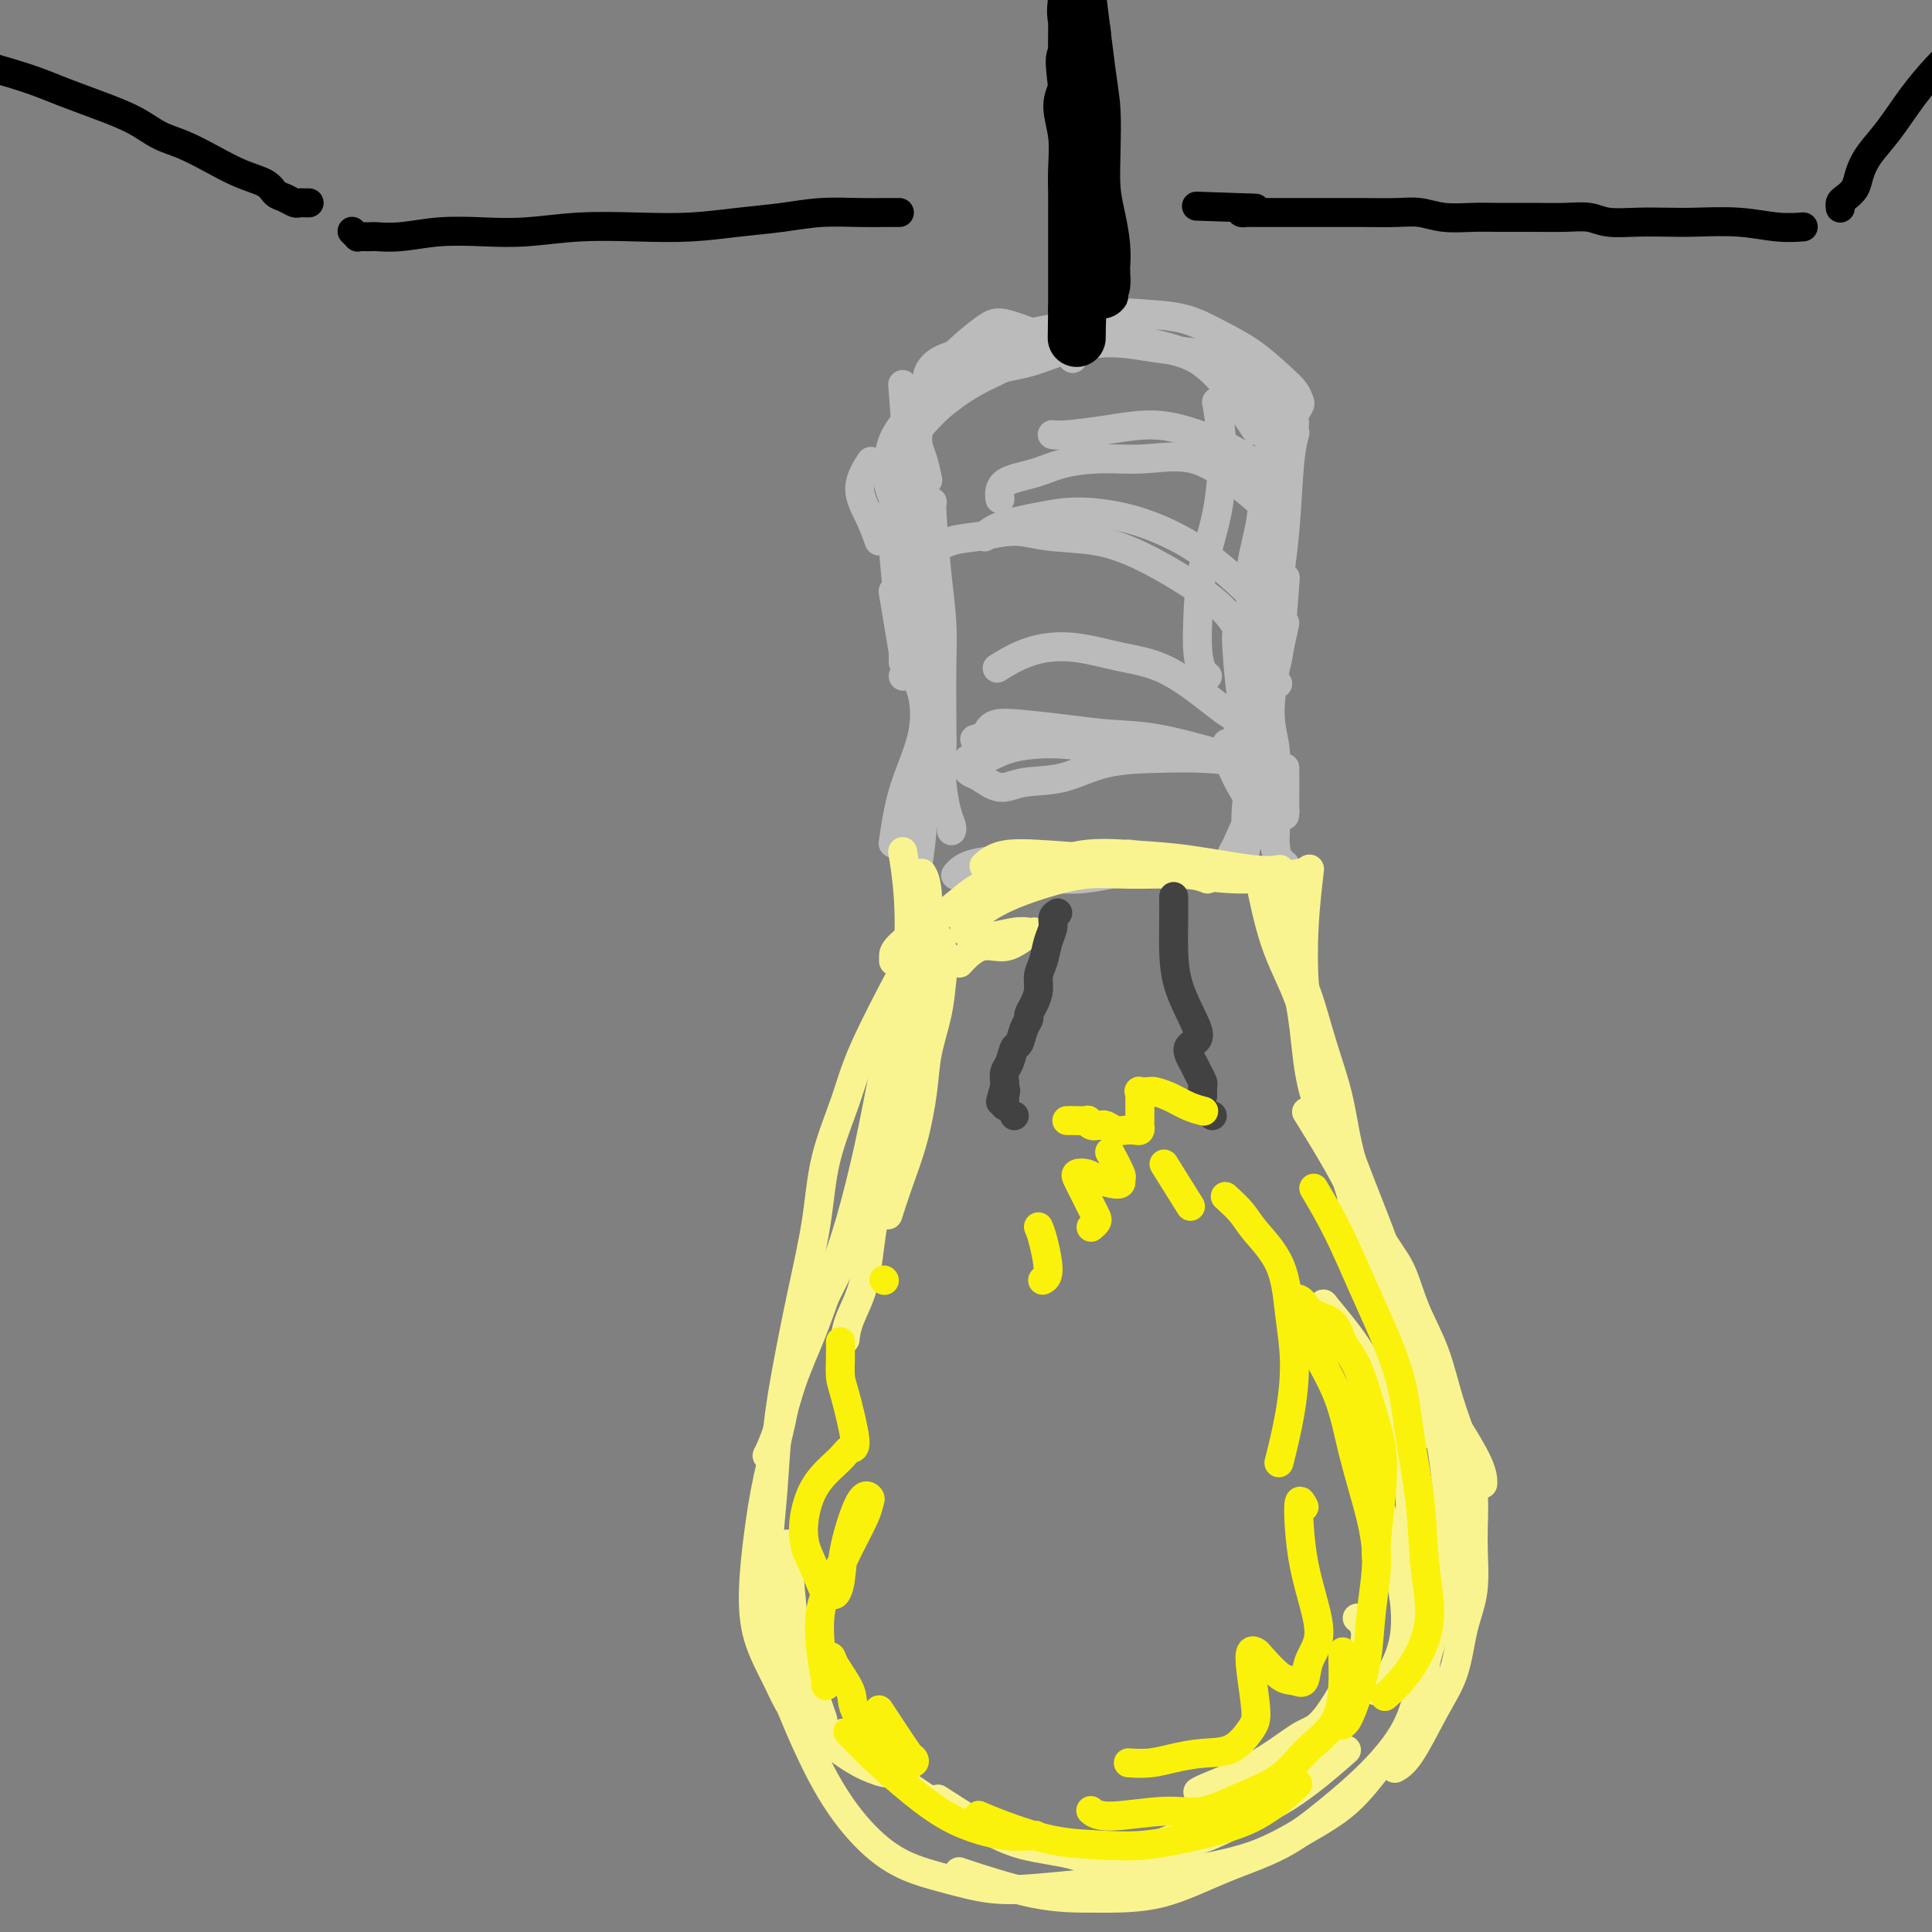 <svg viewBox='0 0 400 400' version='1.1' xmlns='http://www.w3.org/2000/svg' xmlns:xlink='http://www.w3.org/1999/xlink'><rect x="0" y="0" width="400" height="400" fill="#808080" stroke="none"/><g fill='none' stroke='rgb(187,187,187)' stroke-width='6' stroke-linecap='round' stroke-linejoin='round'><path d='M268,83c0.403,0.451 0.806,0.903 0,0c-0.806,-0.903 -2.820,-3.160 -6,-5c-3.180,-1.840 -7.526,-3.262 -10,-4c-2.474,-0.738 -3.075,-0.790 -5,-1c-1.925,-0.210 -5.174,-0.578 -8,-1c-2.826,-0.422 -5.228,-0.900 -8,-1c-2.772,-0.100 -5.913,0.176 -9,1c-3.087,0.824 -6.119,2.197 -9,3c-2.881,0.803 -5.609,1.037 -8,2c-2.391,0.963 -4.445,2.654 -7,4c-2.555,1.346 -5.613,2.347 -8,4c-2.387,1.653 -4.104,3.959 -5,6c-0.896,2.041 -0.972,3.819 -1,5c-0.028,1.181 -0.008,1.766 0,2c0.008,0.234 0.004,0.117 0,0'/><path d='M260,89c-0.030,-0.044 -0.061,-0.088 0,0c0.061,0.088 0.213,0.309 0,0c-0.213,-0.309 -0.791,-1.149 -2,-3c-1.209,-1.851 -3.047,-4.713 -5,-7c-1.953,-2.287 -4.020,-4.000 -6,-5c-1.980,-1.000 -3.873,-1.289 -6,-2c-2.127,-0.711 -4.490,-1.846 -7,-2c-2.510,-0.154 -5.169,0.673 -8,1c-2.831,0.327 -5.835,0.156 -9,1c-3.165,0.844 -6.490,2.705 -9,4c-2.510,1.295 -4.204,2.023 -6,3c-1.796,0.977 -3.693,2.203 -6,4c-2.307,1.797 -5.024,4.167 -7,6c-1.976,1.833 -3.210,3.131 -4,5c-0.790,1.869 -1.136,4.311 -1,6c0.136,1.689 0.753,2.625 1,3c0.247,0.375 0.123,0.187 0,0'/><path d='M252,84c-0.121,-0.704 -0.243,-1.408 0,0c0.243,1.408 0.849,4.928 1,9c0.151,4.072 -0.153,8.695 -1,13c-0.847,4.305 -2.237,8.292 -3,12c-0.763,3.708 -0.898,7.137 -1,10c-0.102,2.863 -0.172,5.159 0,7c0.172,1.841 0.585,3.226 1,4c0.415,0.774 0.833,0.935 1,1c0.167,0.065 0.084,0.032 0,0'/><path d='M264,88c-0.057,0.240 -0.114,0.479 0,0c0.114,-0.479 0.399,-1.677 0,0c-0.399,1.677 -1.481,6.228 -2,10c-0.519,3.772 -0.475,6.765 -1,10c-0.525,3.235 -1.619,6.712 -2,10c-0.381,3.288 -0.050,6.387 0,9c0.050,2.613 -0.183,4.739 0,7c0.183,2.261 0.781,4.658 1,6c0.219,1.342 0.059,1.631 0,2c-0.059,0.369 -0.017,0.820 0,1c0.017,0.180 0.008,0.090 0,0'/><path d='M262,87c-0.006,-0.029 -0.013,-0.057 0,0c0.013,0.057 0.044,0.200 0,0c-0.044,-0.200 -0.163,-0.742 0,0c0.163,0.742 0.608,2.767 1,6c0.392,3.233 0.732,7.674 1,12c0.268,4.326 0.464,8.536 0,12c-0.464,3.464 -1.588,6.182 -2,9c-0.412,2.818 -0.110,5.735 0,8c0.110,2.265 0.030,3.879 0,5c-0.030,1.121 -0.008,1.749 0,2c0.008,0.251 0.004,0.126 0,0'/><path d='M187,81c0.033,0.414 0.065,0.828 0,0c-0.065,-0.828 -0.228,-2.899 0,0c0.228,2.899 0.849,10.768 1,16c0.151,5.232 -0.166,7.828 0,11c0.166,3.172 0.815,6.921 1,10c0.185,3.079 -0.094,5.490 0,8c0.094,2.510 0.560,5.121 1,7c0.440,1.879 0.855,3.028 1,4c0.145,0.972 0.022,1.767 0,2c-0.022,0.233 0.057,-0.098 0,0c-0.057,0.098 -0.249,0.623 0,0c0.249,-0.623 0.939,-2.393 1,-5c0.061,-2.607 -0.508,-6.049 -1,-9c-0.492,-2.951 -0.906,-5.411 -1,-8c-0.094,-2.589 0.132,-5.307 0,-8c-0.132,-2.693 -0.622,-5.359 -1,-8c-0.378,-2.641 -0.645,-5.256 -1,-7c-0.355,-1.744 -0.800,-2.617 -1,-3c-0.200,-0.383 -0.156,-0.275 0,0c0.156,0.275 0.424,0.718 0,3c-0.424,2.282 -1.539,6.404 -2,10c-0.461,3.596 -0.268,6.665 0,10c0.268,3.335 0.611,6.936 1,10c0.389,3.064 0.826,5.590 1,7c0.174,1.410 0.087,1.705 0,2'/><path d='M187,133c0.003,6.970 0.011,3.394 0,2c-0.011,-1.394 -0.042,-0.606 0,0c0.042,0.606 0.156,1.028 0,0c-0.156,-1.028 -0.580,-3.508 -1,-6c-0.420,-2.492 -0.834,-4.998 -1,-6c-0.166,-1.002 -0.083,-0.501 0,0'/><path d='M182,112c-0.560,-1.583 -1.119,-3.167 -2,-5c-0.881,-1.833 -2.083,-3.917 -2,-6c0.083,-2.083 1.452,-4.167 2,-5c0.548,-0.833 0.274,-0.417 0,0'/><path d='M263,86c-0.527,-0.695 -1.054,-1.390 -3,-3c-1.946,-1.610 -5.310,-4.133 -8,-6c-2.690,-1.867 -4.705,-3.076 -7,-4c-2.295,-0.924 -4.871,-1.563 -7,-2c-2.129,-0.437 -3.810,-0.670 -6,-1c-2.190,-0.330 -4.890,-0.755 -7,-1c-2.110,-0.245 -3.631,-0.309 -6,0c-2.369,0.309 -5.587,0.992 -8,2c-2.413,1.008 -4.019,2.340 -6,4c-1.981,1.660 -4.335,3.646 -7,6c-2.665,2.354 -5.642,5.074 -8,8c-2.358,2.926 -4.096,6.057 -5,8c-0.904,1.943 -0.972,2.698 -1,3c-0.028,0.302 -0.014,0.151 0,0'/><path d='M261,97c0.428,0.341 0.856,0.683 0,0c-0.856,-0.683 -2.995,-2.389 -6,-4c-3.005,-1.611 -6.875,-3.125 -10,-4c-3.125,-0.875 -5.503,-1.110 -8,-1c-2.497,0.110 -5.113,0.566 -8,1c-2.887,0.434 -6.047,0.848 -8,1c-1.953,0.152 -2.701,0.044 -3,0c-0.299,-0.044 -0.150,-0.022 0,0'/><path d='M262,105c-1.762,-1.546 -3.524,-3.092 -6,-5c-2.476,-1.908 -5.668,-4.179 -9,-5c-3.332,-0.821 -6.806,-0.191 -10,0c-3.194,0.191 -6.110,-0.057 -9,0c-2.890,0.057 -5.755,0.419 -8,1c-2.245,0.581 -3.870,1.383 -6,2c-2.130,0.617 -4.766,1.051 -6,2c-1.234,0.949 -1.067,2.414 -1,3c0.067,0.586 0.033,0.293 0,0'/><path d='M260,124c0.773,0.746 1.546,1.492 0,0c-1.546,-1.492 -5.410,-5.220 -9,-8c-3.590,-2.780 -6.905,-4.610 -10,-6c-3.095,-1.390 -5.972,-2.341 -9,-3c-3.028,-0.659 -6.209,-1.027 -9,-1c-2.791,0.027 -5.191,0.451 -8,1c-2.809,0.549 -6.025,1.225 -8,2c-1.975,0.775 -2.707,1.650 -3,2c-0.293,0.350 -0.146,0.175 0,0'/><path d='M264,141c0.472,0.484 0.944,0.969 0,0c-0.944,-0.969 -3.304,-3.391 -5,-6c-1.696,-2.609 -2.728,-5.406 -5,-8c-2.272,-2.594 -5.785,-4.987 -9,-7c-3.215,-2.013 -6.133,-3.646 -9,-5c-2.867,-1.354 -5.683,-2.428 -9,-3c-3.317,-0.572 -7.135,-0.643 -10,-1c-2.865,-0.357 -4.779,-0.999 -7,-1c-2.221,-0.001 -4.750,0.639 -7,1c-2.250,0.361 -4.221,0.443 -6,1c-1.779,0.557 -3.365,1.588 -4,2c-0.635,0.412 -0.317,0.206 0,0'/><path d='M255,148c-0.374,-0.127 -0.748,-0.254 -3,-2c-2.252,-1.746 -6.384,-5.112 -10,-7c-3.616,-1.888 -6.718,-2.299 -10,-3c-3.282,-0.701 -6.746,-1.693 -10,-2c-3.254,-0.307 -6.299,0.071 -9,1c-2.701,0.929 -5.057,2.408 -6,3c-0.943,0.592 -0.471,0.296 0,0'/><path d='M256,157c-0.578,-0.107 -1.156,-0.214 -4,-1c-2.844,-0.786 -7.952,-2.251 -12,-3c-4.048,-0.749 -7.034,-0.783 -10,-1c-2.966,-0.217 -5.912,-0.619 -9,-1c-3.088,-0.381 -6.316,-0.743 -9,-1c-2.684,-0.257 -4.822,-0.409 -6,0c-1.178,0.409 -1.394,1.379 -2,2c-0.606,0.621 -1.602,0.892 -2,1c-0.398,0.108 -0.199,0.054 0,0'/><path d='M254,156c-5.334,0.079 -10.667,0.159 -15,0c-4.333,-0.159 -7.665,-0.555 -11,-1c-3.335,-0.445 -6.673,-0.939 -10,-1c-3.327,-0.061 -6.643,0.312 -9,1c-2.357,0.688 -3.753,1.690 -5,2c-1.247,0.310 -2.344,-0.073 -3,0c-0.656,0.073 -0.872,0.602 -1,1c-0.128,0.398 -0.169,0.663 0,1c0.169,0.337 0.548,0.744 1,1c0.452,0.256 0.975,0.359 2,1c1.025,0.641 2.550,1.818 4,2c1.450,0.182 2.824,-0.631 5,-1c2.176,-0.369 5.152,-0.293 8,-1c2.848,-0.707 5.567,-2.197 9,-3c3.433,-0.803 7.580,-0.920 11,-1c3.420,-0.080 6.112,-0.123 9,0c2.888,0.123 5.973,0.414 8,1c2.027,0.586 2.998,1.469 4,2c1.002,0.531 2.036,0.712 3,1c0.964,0.288 1.859,0.683 2,1c0.141,0.317 -0.473,0.555 -1,1c-0.527,0.445 -0.966,1.096 -2,2c-1.034,0.904 -2.664,2.060 -4,4c-1.336,1.940 -2.379,4.664 -3,6c-0.621,1.336 -0.821,1.283 -1,2c-0.179,0.717 -0.337,2.205 0,3c0.337,0.795 1.168,0.898 2,1'/><path d='M257,181c0.600,0.711 1.600,-0.511 2,-1c0.400,-0.489 0.200,-0.244 0,0'/><path d='M254,154c-0.011,0.029 -0.023,0.058 0,0c0.023,-0.058 0.080,-0.203 0,0c-0.080,0.203 -0.295,0.753 0,2c0.295,1.247 1.102,3.189 2,5c0.898,1.811 1.887,3.490 3,5c1.113,1.510 2.351,2.849 3,4c0.649,1.151 0.710,2.113 1,3c0.290,0.887 0.809,1.700 1,2c0.191,0.300 0.055,0.086 0,0c-0.055,-0.086 -0.027,-0.043 0,0'/><path d='M259,154c-0.032,-0.344 -0.064,-0.688 0,0c0.064,0.688 0.225,2.407 0,5c-0.225,2.593 -0.834,6.058 -1,9c-0.166,2.942 0.113,5.361 0,7c-0.113,1.639 -0.617,2.498 -1,3c-0.383,0.502 -0.644,0.645 -1,1c-0.356,0.355 -0.807,0.920 -2,1c-1.193,0.080 -3.129,-0.325 -7,-1c-3.871,-0.675 -9.677,-1.622 -12,-2c-2.323,-0.378 -1.161,-0.189 0,0'/><path d='M263,181c0.076,-0.003 0.152,-0.005 0,0c-0.152,0.005 -0.531,0.018 0,0c0.531,-0.018 1.971,-0.068 0,0c-1.971,0.068 -7.352,0.252 -12,0c-4.648,-0.252 -8.563,-0.940 -12,-1c-3.437,-0.060 -6.395,0.510 -9,1c-2.605,0.490 -4.856,0.902 -7,1c-2.144,0.098 -4.182,-0.117 -6,0c-1.818,0.117 -3.415,0.568 -5,1c-1.585,0.432 -3.157,0.847 -4,1c-0.843,0.153 -0.955,0.044 -1,0c-0.045,-0.044 -0.022,-0.022 0,0'/><path d='M248,179c-0.104,-0.030 -0.208,-0.061 0,0c0.208,0.061 0.726,0.212 0,0c-0.726,-0.212 -2.698,-0.787 -6,-1c-3.302,-0.213 -7.936,-0.064 -12,0c-4.064,0.064 -7.559,0.042 -11,0c-3.441,-0.042 -6.830,-0.104 -10,0c-3.170,0.104 -6.123,0.374 -8,1c-1.877,0.626 -2.679,1.607 -3,2c-0.321,0.393 -0.160,0.196 0,0'/><path d='M195,154c0.000,-0.030 0.000,-0.059 0,0c-0.000,0.059 -0.001,0.207 0,0c0.001,-0.207 0.004,-0.768 0,-1c-0.004,-0.232 -0.014,-0.134 0,0c0.014,0.134 0.053,0.304 0,1c-0.053,0.696 -0.196,1.917 -1,4c-0.804,2.083 -2.269,5.026 -3,8c-0.731,2.974 -0.729,5.978 -1,8c-0.271,2.022 -0.815,3.062 -1,4c-0.185,0.938 -0.011,1.773 0,2c0.011,0.227 -0.141,-0.156 0,0c0.141,0.156 0.577,0.850 1,-1c0.423,-1.850 0.835,-6.243 1,-8c0.165,-1.757 0.082,-0.879 0,0'/><path d='M187,140c0.639,-0.272 1.279,-0.543 2,0c0.721,0.543 1.524,1.901 2,4c0.476,2.099 0.625,4.938 0,8c-0.625,3.062 -2.023,6.347 -3,9c-0.977,2.653 -1.532,4.676 -2,7c-0.468,2.324 -0.848,4.950 -1,6c-0.152,1.050 -0.076,0.525 0,0'/><path d='M266,129c-1.387,6.350 -2.774,12.701 -3,17c-0.226,4.299 0.710,6.547 1,9c0.290,2.453 -0.066,5.110 0,7c0.066,1.890 0.554,3.013 1,4c0.446,0.987 0.852,1.839 1,2c0.148,0.161 0.040,-0.369 0,0c-0.040,0.369 -0.011,1.638 0,0c0.011,-1.638 0.003,-6.182 0,-8c-0.003,-1.818 -0.002,-0.909 0,0'/><path d='M257,132c-0.495,-1.137 -0.990,-2.273 -1,0c-0.010,2.273 0.466,7.956 1,12c0.534,4.044 1.127,6.449 2,9c0.873,2.551 2.028,5.248 3,8c0.972,2.752 1.763,5.561 2,8c0.237,2.439 -0.081,4.509 0,6c0.081,1.491 0.560,2.401 1,3c0.440,0.599 0.840,0.885 1,1c0.160,0.115 0.080,0.057 0,0'/><path d='M257,153c-0.030,-0.119 -0.060,-0.238 0,0c0.060,0.238 0.208,0.833 0,0c-0.208,-0.833 -0.774,-3.095 -1,-4c-0.226,-0.905 -0.113,-0.452 0,0'/><path d='M268,90c0.095,-0.352 0.190,-0.703 0,0c-0.190,0.703 -0.663,2.462 -1,6c-0.337,3.538 -0.536,8.857 -1,14c-0.464,5.143 -1.193,10.111 -2,14c-0.807,3.889 -1.691,6.700 -2,9c-0.309,2.300 -0.041,4.087 0,5c0.041,0.913 -0.143,0.950 0,1c0.143,0.050 0.613,0.113 1,0c0.387,-0.113 0.691,-0.401 1,-1c0.309,-0.599 0.622,-1.507 1,-5c0.378,-3.493 0.822,-9.569 1,-12c0.178,-2.431 0.089,-1.215 0,0'/><path d='M266,104c0.022,-1.512 0.043,-3.024 0,-5c-0.043,-1.976 -0.152,-4.417 0,-6c0.152,-1.583 0.563,-2.307 1,-3c0.437,-0.693 0.900,-1.354 1,-2c0.100,-0.646 -0.162,-1.276 0,-2c0.162,-0.724 0.748,-1.540 1,-2c0.252,-0.460 0.169,-0.562 0,-1c-0.169,-0.438 -0.425,-1.210 -1,-2c-0.575,-0.790 -1.468,-1.598 -3,-3c-1.532,-1.402 -3.702,-3.396 -6,-5c-2.298,-1.604 -4.725,-2.816 -7,-4c-2.275,-1.184 -4.400,-2.339 -7,-3c-2.600,-0.661 -5.676,-0.826 -8,-1c-2.324,-0.174 -3.895,-0.356 -6,0c-2.105,0.356 -4.745,1.249 -8,2c-3.255,0.751 -7.125,1.359 -10,2c-2.875,0.641 -4.754,1.316 -7,2c-2.246,0.684 -4.857,1.378 -7,2c-2.143,0.622 -3.818,1.173 -5,2c-1.182,0.827 -1.872,1.932 -2,3c-0.128,1.068 0.306,2.101 0,3c-0.306,0.899 -1.352,1.665 -2,3c-0.648,1.335 -0.900,3.239 -1,4c-0.100,0.761 -0.050,0.381 0,0'/><path d='M222,74c0.065,0.203 0.131,0.407 0,0c-0.131,-0.407 -0.458,-1.423 -1,-2c-0.542,-0.577 -1.301,-0.715 -2,-1c-0.699,-0.285 -1.340,-0.717 -2,-1c-0.660,-0.283 -1.339,-0.415 -3,-1c-1.661,-0.585 -4.304,-1.621 -6,-2c-1.696,-0.379 -2.445,-0.100 -4,1c-1.555,1.100 -3.916,3.020 -6,5c-2.084,1.980 -3.889,4.020 -5,6c-1.111,1.980 -1.527,3.901 -2,6c-0.473,2.099 -1.003,4.377 -1,6c0.003,1.623 0.539,2.591 1,4c0.461,1.409 0.846,3.260 1,4c0.154,0.740 0.077,0.370 0,0'/><path d='M193,104c0.022,-0.042 0.044,-0.084 0,0c-0.044,0.084 -0.156,0.295 0,3c0.156,2.705 0.578,7.906 1,12c0.422,4.094 0.844,7.082 1,10c0.156,2.918 0.044,5.765 0,9c-0.044,3.235 -0.022,6.859 0,10c0.022,3.141 0.044,5.798 0,8c-0.044,2.202 -0.156,3.949 0,6c0.156,2.051 0.578,4.405 1,6c0.422,1.595 0.844,2.429 1,3c0.156,0.571 0.044,0.877 0,1c-0.044,0.123 -0.022,0.061 0,0'/><path d='M191,124c0.309,2.813 0.619,5.627 1,9c0.381,3.373 0.834,7.306 1,10c0.166,2.694 0.045,4.148 0,6c-0.045,1.852 -0.013,4.100 0,5c0.013,0.900 0.006,0.450 0,0'/></g>
<g fill='none' stroke='rgb(249,244,144)' stroke-width='6' stroke-linecap='round' stroke-linejoin='round'><path d='M271,181c0.110,-0.927 0.220,-1.854 0,0c-0.220,1.854 -0.771,6.491 -1,11c-0.229,4.509 -0.136,8.892 0,11c0.136,2.108 0.316,1.940 1,4c0.684,2.060 1.871,6.347 3,10c1.129,3.653 2.201,6.671 3,10c0.799,3.329 1.324,6.969 2,10c0.676,3.031 1.501,5.453 2,8c0.499,2.547 0.670,5.219 1,7c0.330,1.781 0.820,2.672 1,3c0.180,0.328 0.052,0.094 0,0c-0.052,-0.094 -0.026,-0.047 0,0'/><path d='M266,182c0.046,-0.360 0.093,-0.721 0,0c-0.093,0.721 -0.324,2.523 0,6c0.324,3.477 1.204,8.630 2,13c0.796,4.370 1.506,7.957 2,12c0.494,4.043 0.770,8.543 2,13c1.230,4.457 3.412,8.873 5,13c1.588,4.127 2.580,7.965 4,12c1.420,4.035 3.267,8.267 5,12c1.733,3.733 3.351,6.967 5,10c1.649,3.033 3.328,5.867 4,7c0.672,1.133 0.336,0.567 0,0'/><path d='M261,183c0.059,0.294 0.118,0.589 0,0c-0.118,-0.589 -0.413,-2.060 0,0c0.413,2.060 1.534,7.652 3,12c1.466,4.348 3.278,7.450 5,12c1.722,4.550 3.355,10.546 5,16c1.645,5.454 3.303,10.367 5,15c1.697,4.633 3.432,8.987 5,13c1.568,4.013 2.970,7.686 4,11c1.030,3.314 1.687,6.268 4,12c2.313,5.732 6.280,14.240 8,18c1.720,3.760 1.193,2.771 2,4c0.807,1.229 2.948,4.677 4,7c1.052,2.323 1.015,3.521 1,4c-0.015,0.479 -0.007,0.240 0,0'/><path d='M275,237c3.724,6.889 7.448,13.778 10,18c2.552,4.222 3.933,5.777 5,8c1.067,2.223 1.821,5.116 3,8c1.179,2.884 2.785,5.761 4,9c1.215,3.239 2.040,6.839 3,10c0.960,3.161 2.055,5.881 3,9c0.945,3.119 1.741,6.636 2,10c0.259,3.364 -0.018,6.576 0,10c0.018,3.424 0.333,7.060 0,10c-0.333,2.940 -1.312,5.184 -2,8c-0.688,2.816 -1.085,6.205 -2,9c-0.915,2.795 -2.348,4.997 -4,8c-1.652,3.003 -3.522,6.809 -5,9c-1.478,2.191 -2.565,2.769 -3,3c-0.435,0.231 -0.217,0.116 0,0'/><path d='M291,279c0.032,0.162 0.064,0.324 0,0c-0.064,-0.324 -0.224,-1.134 0,0c0.224,1.134 0.831,4.214 2,7c1.169,2.786 2.901,5.280 4,8c1.099,2.720 1.567,5.667 2,9c0.433,3.333 0.832,7.052 1,10c0.168,2.948 0.106,5.124 0,8c-0.106,2.876 -0.254,6.451 -1,10c-0.746,3.549 -2.089,7.073 -3,10c-0.911,2.927 -1.389,5.258 -2,8c-0.611,2.742 -1.354,5.894 -3,9c-1.646,3.106 -4.195,6.167 -7,9c-2.805,2.833 -5.866,5.439 -9,8c-3.134,2.561 -6.342,5.079 -10,7c-3.658,1.921 -7.767,3.246 -12,5c-4.233,1.754 -8.590,3.937 -13,5c-4.410,1.063 -8.873,1.007 -13,1c-4.127,-0.007 -7.919,0.037 -13,-1c-5.081,-1.037 -11.452,-3.153 -14,-4c-2.548,-0.847 -1.274,-0.423 0,0'/><path d='M297,327c-0.295,2.711 -0.590,5.422 -1,9c-0.410,3.578 -0.934,8.024 -1,11c-0.066,2.976 0.328,4.482 0,6c-0.328,1.518 -1.376,3.046 -3,5c-1.624,1.954 -3.822,4.333 -6,7c-2.178,2.667 -4.336,5.621 -7,8c-2.664,2.379 -5.835,4.181 -9,6c-3.165,1.819 -6.325,3.654 -10,5c-3.675,1.346 -7.866,2.205 -12,3c-4.134,0.795 -8.213,1.528 -12,2c-3.787,0.472 -7.284,0.683 -11,1c-3.716,0.317 -7.653,0.739 -11,1c-3.347,0.261 -6.104,0.361 -9,0c-2.896,-0.361 -5.930,-1.181 -9,-2c-3.070,-0.819 -6.175,-1.635 -9,-3c-2.825,-1.365 -5.370,-3.277 -8,-6c-2.630,-2.723 -5.344,-6.256 -8,-11c-2.656,-4.744 -5.254,-10.700 -7,-15c-1.746,-4.300 -2.642,-6.943 -3,-8c-0.358,-1.057 -0.179,-0.529 0,0'/><path d='M191,181c-0.110,-0.188 -0.221,-0.375 0,0c0.221,0.375 0.773,1.313 1,4c0.227,2.687 0.128,7.122 0,11c-0.128,3.878 -0.284,7.199 -1,11c-0.716,3.801 -1.992,8.081 -3,13c-1.008,4.919 -1.748,10.478 -3,16c-1.252,5.522 -3.015,11.007 -4,16c-0.985,4.993 -1.192,9.493 -2,13c-0.808,3.507 -2.218,6.021 -3,8c-0.782,1.979 -0.938,3.423 -1,4c-0.062,0.577 -0.031,0.289 0,0'/><path d='M187,177c-0.102,-0.607 -0.205,-1.215 0,0c0.205,1.215 0.716,4.252 1,8c0.284,3.748 0.341,8.206 0,12c-0.341,3.794 -1.080,6.922 -2,11c-0.920,4.078 -2.020,9.105 -3,14c-0.980,4.895 -1.841,9.659 -3,15c-1.159,5.341 -2.617,11.260 -4,16c-1.383,4.740 -2.689,8.300 -4,12c-1.311,3.700 -2.625,7.538 -4,11c-1.375,3.462 -2.812,6.546 -4,10c-1.188,3.454 -2.128,7.276 -3,10c-0.872,2.724 -1.678,4.350 -2,5c-0.322,0.650 -0.161,0.325 0,0'/><path d='M186,203c-0.188,0.356 -0.376,0.712 0,0c0.376,-0.712 1.315,-2.490 0,0c-1.315,2.490 -4.883,9.250 -7,14c-2.117,4.750 -2.783,7.490 -4,11c-1.217,3.510 -2.984,7.791 -4,12c-1.016,4.209 -1.280,8.348 -2,13c-0.720,4.652 -1.895,9.818 -3,15c-1.105,5.182 -2.140,10.380 -3,15c-0.860,4.620 -1.544,8.663 -2,13c-0.456,4.337 -0.682,8.967 -1,13c-0.318,4.033 -0.726,7.469 -1,12c-0.274,4.531 -0.413,10.156 0,14c0.413,3.844 1.379,5.907 2,8c0.621,2.093 0.898,4.217 1,5c0.102,0.783 0.029,0.224 0,0c-0.029,-0.224 -0.015,-0.112 0,0'/><path d='M176,258c0.652,-1.310 1.303,-2.621 0,0c-1.303,2.621 -4.562,9.172 -7,14c-2.438,4.828 -4.055,7.932 -5,11c-0.945,3.068 -1.220,6.098 -2,10c-0.780,3.902 -2.067,8.674 -3,13c-0.933,4.326 -1.512,8.206 -2,12c-0.488,3.794 -0.883,7.501 -1,11c-0.117,3.499 0.046,6.789 1,10c0.954,3.211 2.700,6.342 4,9c1.300,2.658 2.156,4.842 4,7c1.844,2.158 4.676,4.291 7,6c2.324,1.709 4.138,2.994 6,4c1.862,1.006 3.770,1.732 5,2c1.230,0.268 1.780,0.076 2,0c0.220,-0.076 0.110,-0.038 0,0'/><path d='M266,195c-0.152,-0.640 -0.305,-1.279 0,0c0.305,1.279 1.066,4.477 2,8c0.934,3.523 2.040,7.369 3,11c0.960,3.631 1.773,7.045 3,11c1.227,3.955 2.869,8.449 4,13c1.131,4.551 1.752,9.157 2,11c0.248,1.843 0.124,0.921 0,0'/><path d='M271,231c0.146,0.235 0.292,0.470 0,0c-0.292,-0.470 -1.022,-1.645 0,0c1.022,1.645 3.796,6.110 6,10c2.204,3.890 3.837,7.204 5,10c1.163,2.796 1.856,5.073 3,8c1.144,2.927 2.737,6.505 4,10c1.263,3.495 2.194,6.906 3,10c0.806,3.094 1.486,5.872 2,9c0.514,3.128 0.861,6.608 1,8c0.139,1.392 0.069,0.696 0,0'/><path d='M274,270c0.000,0.000 0.100,0.100 0.1,0.1'/><path d='M274,270c2.536,3.036 5.072,6.073 7,9c1.928,2.927 3.248,5.745 5,8c1.752,2.255 3.937,3.947 5,10c1.063,6.053 1.006,16.466 1,21c-0.006,4.534 0.040,3.190 0,3c-0.040,-0.190 -0.165,0.774 0,2c0.165,1.226 0.621,2.715 0,3c-0.621,0.285 -2.320,-0.633 -3,-1c-0.680,-0.367 -0.340,-0.184 0,0'/><path d='M283,304c-0.371,-1.078 -0.742,-2.156 0,0c0.742,2.156 2.596,7.547 4,12c1.404,4.453 2.358,7.967 3,11c0.642,3.033 0.971,5.583 1,8c0.029,2.417 -0.241,4.700 -1,7c-0.759,2.300 -2.008,4.616 -3,6c-0.992,1.384 -1.729,1.834 -2,2c-0.271,0.166 -0.078,0.047 0,0c0.078,-0.047 0.039,-0.024 0,0'/><path d='M281,335c0.241,0.112 0.482,0.224 1,1c0.518,0.776 1.314,2.217 0,6c-1.314,3.783 -4.737,9.910 -7,13c-2.263,3.090 -3.367,3.143 -5,4c-1.633,0.857 -3.797,2.517 -6,4c-2.203,1.483 -4.446,2.789 -7,4c-2.554,1.211 -5.418,2.326 -7,3c-1.582,0.674 -1.880,0.907 -2,1c-0.120,0.093 -0.060,0.047 0,0'/><path d='M278,363c-0.229,0.202 -0.458,0.403 0,0c0.458,-0.403 1.603,-1.411 0,0c-1.603,1.411 -5.956,5.241 -10,8c-4.044,2.759 -7.781,4.448 -11,6c-3.219,1.552 -5.921,2.965 -9,4c-3.079,1.035 -6.537,1.690 -10,2c-3.463,0.310 -6.932,0.276 -9,0c-2.068,-0.276 -2.734,-0.793 -3,-1c-0.266,-0.207 -0.133,-0.103 0,0'/><path d='M247,379c-6.526,2.610 -13.053,5.221 -17,6c-3.947,0.779 -5.315,-0.272 -8,-1c-2.685,-0.728 -6.689,-1.133 -10,-2c-3.311,-0.867 -5.930,-2.195 -9,-4c-3.070,-1.805 -6.591,-4.087 -8,-5c-1.409,-0.913 -0.704,-0.456 0,0'/><path d='M204,379c-1.501,-0.663 -3.002,-1.327 -6,-3c-2.998,-1.673 -7.494,-4.356 -11,-7c-3.506,-2.644 -6.021,-5.250 -8,-7c-1.979,-1.750 -3.423,-2.643 -4,-3c-0.577,-0.357 -0.289,-0.179 0,0'/><path d='M170,355c-0.107,-0.309 -0.215,-0.617 0,0c0.215,0.617 0.751,2.160 0,0c-0.751,-2.160 -2.789,-8.022 -4,-12c-1.211,-3.978 -1.595,-6.071 -2,-10c-0.405,-3.929 -0.830,-9.694 -1,-12c-0.170,-2.306 -0.085,-1.153 0,0'/><path d='M184,251c-0.151,0.474 -0.301,0.948 0,0c0.301,-0.948 1.054,-3.319 2,-6c0.946,-2.681 2.085,-5.674 3,-9c0.915,-3.326 1.607,-6.986 2,-10c0.393,-3.014 0.487,-5.381 1,-8c0.513,-2.619 1.444,-5.490 2,-8c0.556,-2.510 0.737,-4.659 1,-7c0.263,-2.341 0.606,-4.875 0,-7c-0.606,-2.125 -2.163,-3.841 -3,-5c-0.837,-1.159 -0.953,-1.760 -1,-2c-0.047,-0.240 -0.023,-0.120 0,0'/><path d='M192,202c0.000,0.000 0.000,0.000 0,0c0.000,0.000 0.000,0.000 0,0'/><path d='M271,180c-0.300,0.283 -0.600,0.567 -3,1c-2.400,0.433 -6.900,1.017 -11,1c-4.100,-0.017 -7.801,-0.633 -11,-1c-3.199,-0.367 -5.898,-0.483 -9,-1c-3.102,-0.517 -6.607,-1.434 -10,-2c-3.393,-0.566 -6.672,-0.781 -10,-1c-3.328,-0.219 -6.704,-0.444 -9,0c-2.296,0.444 -3.513,1.555 -4,2c-0.487,0.445 -0.243,0.222 0,0'/><path d='M265,180c-1.325,0.202 -2.650,0.403 -6,0c-3.350,-0.403 -8.726,-1.411 -13,-2c-4.274,-0.589 -7.447,-0.759 -11,-1c-3.553,-0.241 -7.488,-0.554 -11,0c-3.512,0.554 -6.601,1.976 -10,3c-3.399,1.024 -7.107,1.650 -10,3c-2.893,1.350 -4.971,3.423 -7,5c-2.029,1.577 -4.008,2.657 -6,4c-1.992,1.343 -3.998,2.948 -5,4c-1.002,1.052 -1.001,1.553 -1,2c0.001,0.447 0.000,0.842 0,1c-0.000,0.158 -0.000,0.079 0,0'/><path d='M250,182c-1.082,-0.434 -2.164,-0.868 -5,-1c-2.836,-0.132 -7.424,0.037 -11,0c-3.576,-0.037 -6.138,-0.280 -9,0c-2.862,0.280 -6.024,1.083 -9,2c-2.976,0.917 -5.767,1.947 -8,3c-2.233,1.053 -3.909,2.129 -5,3c-1.091,0.871 -1.597,1.536 -2,2c-0.403,0.464 -0.704,0.727 -1,1c-0.296,0.273 -0.587,0.557 0,1c0.587,0.443 2.053,1.047 4,1c1.947,-0.047 4.373,-0.743 6,-1c1.627,-0.257 2.453,-0.075 3,0c0.547,0.075 0.815,0.041 1,0c0.185,-0.041 0.287,-0.091 0,0c-0.287,0.091 -0.964,0.323 -2,1c-1.036,0.677 -2.432,1.800 -4,2c-1.568,0.200 -3.307,-0.523 -5,0c-1.693,0.523 -3.341,2.292 -4,3c-0.659,0.708 -0.330,0.354 0,0'/></g>
<g fill='none' stroke='rgb(0,0,0)' stroke-width='12' stroke-linecap='round' stroke-linejoin='round'><path d='M223,-1c-0.197,-1.620 -0.393,-3.239 0,0c0.393,3.239 1.376,11.337 2,16c0.624,4.663 0.889,5.891 1,8c0.111,2.109 0.068,5.098 0,8c-0.068,2.902 -0.162,5.718 0,8c0.162,2.282 0.579,4.030 1,6c0.421,1.970 0.845,4.163 1,6c0.155,1.837 0.042,3.320 0,4c-0.042,0.680 -0.011,0.558 0,1c0.011,0.442 0.004,1.450 0,2c-0.004,0.550 -0.004,0.644 0,1c0.004,0.356 0.011,0.973 0,1c-0.011,0.027 -0.040,-0.538 0,-1c0.040,-0.462 0.150,-0.822 0,-2c-0.150,-1.178 -0.561,-3.173 -1,-5c-0.439,-1.827 -0.905,-3.484 -1,-5c-0.095,-1.516 0.182,-2.890 0,-5c-0.182,-2.110 -0.822,-4.957 -1,-7c-0.178,-2.043 0.106,-3.281 0,-5c-0.106,-1.719 -0.602,-3.920 -1,-6c-0.398,-2.080 -0.699,-4.040 -1,-6'/><path d='M223,18c-0.849,-7.280 -0.473,-5.480 0,-6c0.473,-0.520 1.041,-3.359 1,-5c-0.041,-1.641 -0.690,-2.085 -1,-3c-0.310,-0.915 -0.279,-2.300 0,-4c0.279,-1.700 0.807,-3.713 1,-5c0.193,-1.287 0.052,-1.848 0,-2c-0.052,-0.152 -0.014,0.103 0,0c0.014,-0.103 0.003,-0.565 0,-1c-0.003,-0.435 0.000,-0.845 0,-1c-0.000,-0.155 -0.004,-0.057 0,0c0.004,0.057 0.015,0.072 0,0c-0.015,-0.072 -0.057,-0.231 0,0c0.057,0.231 0.213,0.852 0,2c-0.213,1.148 -0.794,2.822 -1,5c-0.206,2.178 -0.037,4.859 0,7c0.037,2.141 -0.057,3.741 0,6c0.057,2.259 0.264,5.178 0,7c-0.264,1.822 -0.999,2.548 -1,4c-0.001,1.452 0.732,3.630 1,6c0.268,2.370 0.072,4.931 0,7c-0.072,2.069 -0.019,3.646 0,5c0.019,1.354 0.005,2.484 0,4c-0.005,1.516 -0.001,3.417 0,5c0.001,1.583 0.000,2.848 0,4c-0.000,1.152 -0.000,2.193 0,3c0.000,0.807 0.000,1.382 0,2c-0.000,0.618 -0.000,1.279 0,2c0.000,0.721 0.000,1.502 0,2c-0.000,0.498 -0.000,0.714 0,1c0.000,0.286 0.000,0.643 0,1'/><path d='M223,64c-0.155,11.310 -0.042,3.583 0,1c0.042,-2.583 0.012,-0.024 0,1c-0.012,1.024 -0.006,0.512 0,0'/></g>
<g fill='none' stroke='rgb(66,66,66)' stroke-width='6' stroke-linecap='round' stroke-linejoin='round'><path d='M243,186c0.001,0.115 0.001,0.229 0,0c-0.001,-0.229 -0.005,-0.803 0,0c0.005,0.803 0.018,2.982 0,5c-0.018,2.018 -0.066,3.877 0,6c0.066,2.123 0.245,4.512 1,7c0.755,2.488 2.086,5.075 3,7c0.914,1.925 1.412,3.188 1,4c-0.412,0.812 -1.732,1.173 -2,2c-0.268,0.827 0.517,2.119 1,3c0.483,0.881 0.665,1.350 1,2c0.335,0.650 0.822,1.481 1,2c0.178,0.519 0.048,0.728 0,1c-0.048,0.272 -0.013,0.609 0,1c0.013,0.391 0.003,0.836 0,1c-0.003,0.164 -0.001,0.047 0,0c0.001,-0.047 0.000,-0.023 0,0'/><path d='M219,189c-0.447,0.260 -0.894,0.520 -1,1c-0.106,0.480 0.130,1.181 0,2c-0.130,0.819 -0.626,1.756 -1,3c-0.374,1.244 -0.626,2.795 -1,4c-0.374,1.205 -0.870,2.063 -1,3c-0.130,0.937 0.106,1.955 0,3c-0.106,1.045 -0.553,2.119 -1,3c-0.447,0.881 -0.893,1.568 -1,2c-0.107,0.432 0.126,0.609 0,1c-0.126,0.391 -0.612,0.996 -1,2c-0.388,1.004 -0.678,2.406 -1,3c-0.322,0.594 -0.675,0.379 -1,1c-0.325,0.621 -0.623,2.078 -1,3c-0.377,0.922 -0.833,1.309 -1,2c-0.167,0.691 -0.045,1.686 0,2c0.045,0.314 0.013,-0.053 0,0c-0.013,0.053 -0.006,0.527 0,1'/><path d='M208,225c-1.702,5.732 -0.456,2.061 0,1c0.456,-1.061 0.122,0.486 0,1c-0.122,0.514 -0.033,-0.006 0,0c0.033,0.006 0.009,0.537 0,1c-0.009,0.463 -0.002,0.856 0,1c0.002,0.144 0.001,0.039 0,0c-0.001,-0.039 -0.000,-0.011 0,0c0.000,0.011 0.000,0.006 0,0'/><path d='M251,231c0.000,0.000 0.000,0.000 0,0c0.000,0.000 0.000,0.000 0,0c-0.000,0.000 0.000,-0.000 0,0c0.000,0.000 0.000,0.000 0,0c0.000,0.000 0.000,0.000 0,0c0.000,0.000 0.000,0.000 0,0'/><path d='M210,231c0.000,0.000 0.000,0.000 0,0c0.000,0.000 0.000,0.000 0,0c0.000,0.000 0.000,-0.000 0,0c0.000,0.000 0.000,0.000 0,0'/></g>
<g fill='none' stroke='rgb(251,242,11)' stroke-width='6' stroke-linecap='round' stroke-linejoin='round'><path d='M249,230c-0.005,-0.001 -0.009,-0.002 0,0c0.009,0.002 0.033,0.008 0,0c-0.033,-0.008 -0.121,-0.030 0,0c0.121,0.030 0.451,0.113 0,0c-0.451,-0.113 -1.684,-0.422 -3,-1c-1.316,-0.578 -2.717,-1.424 -4,-2c-1.283,-0.576 -2.449,-0.883 -3,-1c-0.551,-0.117 -0.487,-0.043 -1,0c-0.513,0.043 -1.601,0.056 -2,0c-0.399,-0.056 -0.107,-0.180 0,0c0.107,0.180 0.028,0.664 0,1c-0.028,0.336 -0.007,0.525 0,1c0.007,0.475 -0.000,1.238 0,2c0.000,0.762 0.008,1.524 0,2c-0.008,0.476 -0.032,0.664 0,1c0.032,0.336 0.121,0.818 0,1c-0.121,0.182 -0.452,0.062 -1,0c-0.548,-0.062 -1.312,-0.068 -2,0c-0.688,0.068 -1.301,0.211 -2,0c-0.699,-0.211 -1.486,-0.774 -2,-1c-0.514,-0.226 -0.757,-0.113 -1,0'/><path d='M228,233c-1.423,-0.016 -0.981,-0.057 -1,0c-0.019,0.057 -0.498,0.211 -1,0c-0.502,-0.211 -1.028,-0.789 -1,-1c0.028,-0.211 0.610,-0.057 0,0c-0.610,0.057 -2.412,0.015 -3,0c-0.588,-0.015 0.038,-0.004 0,0c-0.038,0.004 -0.741,0.001 -1,0c-0.259,-0.001 -0.074,-0.000 0,0c0.074,0.000 0.037,0.000 0,0'/><path d='M241,241c2.083,3.333 4.167,6.667 5,8c0.833,1.333 0.417,0.667 0,0'/><path d='M230,239c-0.229,-0.430 -0.459,-0.861 0,0c0.459,0.861 1.605,3.012 2,4c0.395,0.988 0.037,0.811 0,1c-0.037,0.189 0.245,0.743 0,1c-0.245,0.257 -1.019,0.215 -2,0c-0.981,-0.215 -2.170,-0.604 -3,-1c-0.830,-0.396 -1.302,-0.801 -2,-1c-0.698,-0.199 -1.623,-0.194 -2,0c-0.377,0.194 -0.205,0.577 0,1c0.205,0.423 0.444,0.888 1,2c0.556,1.112 1.431,2.873 2,4c0.569,1.127 0.833,1.622 1,2c0.167,0.378 0.237,0.640 0,1c-0.237,0.360 -0.782,0.817 -1,1c-0.218,0.183 -0.109,0.091 0,0'/><path d='M215,254c0.280,0.649 0.560,1.298 1,3c0.440,1.702 1.042,4.458 1,6c-0.042,1.542 -0.726,1.869 -1,2c-0.274,0.131 -0.137,0.065 0,0'/><path d='M254,248c-0.286,-0.258 -0.571,-0.516 0,0c0.571,0.516 2.000,1.806 3,3c1.000,1.194 1.573,2.292 3,4c1.427,1.708 3.710,4.025 5,7c1.290,2.975 1.589,6.609 2,10c0.411,3.391 0.935,6.538 1,10c0.065,3.462 -0.329,7.240 -1,11c-0.671,3.760 -1.620,7.503 -2,9c-0.380,1.497 -0.190,0.749 0,0'/><path d='M272,246c1.639,2.762 3.278,5.524 5,9c1.722,3.476 3.526,7.666 5,11c1.474,3.334 2.618,5.813 4,9c1.382,3.187 3.002,7.084 4,11c0.998,3.916 1.373,7.851 2,12c0.627,4.149 1.504,8.511 2,13c0.496,4.489 0.609,9.105 1,13c0.391,3.895 1.061,7.069 1,10c-0.061,2.931 -0.851,5.621 -2,8c-1.149,2.379 -2.655,4.448 -4,6c-1.345,1.552 -2.527,2.586 -3,3c-0.473,0.414 -0.236,0.207 0,0'/><path d='M285,323c0.027,0.210 0.055,0.420 0,0c-0.055,-0.420 -0.191,-1.469 0,-4c0.191,-2.531 0.710,-6.542 1,-10c0.290,-3.458 0.351,-6.362 0,-9c-0.351,-2.638 -1.112,-5.010 -2,-8c-0.888,-2.990 -1.901,-6.597 -3,-9c-1.099,-2.403 -2.283,-3.600 -3,-5c-0.717,-1.400 -0.966,-3.003 -2,-4c-1.034,-0.997 -2.852,-1.388 -4,-2c-1.148,-0.612 -1.626,-1.443 -2,-2c-0.374,-0.557 -0.643,-0.838 -1,-1c-0.357,-0.162 -0.801,-0.204 -1,0c-0.199,0.204 -0.153,0.654 0,1c0.153,0.346 0.414,0.587 1,2c0.586,1.413 1.496,3.997 3,7c1.504,3.003 3.601,6.424 5,10c1.399,3.576 2.100,7.307 3,11c0.900,3.693 2.001,7.347 3,11c0.999,3.653 1.897,7.305 2,11c0.103,3.695 -0.589,7.435 -1,11c-0.411,3.565 -0.541,6.957 -1,10c-0.459,3.043 -1.247,5.738 -2,8c-0.753,2.262 -1.470,4.091 -2,5c-0.530,0.909 -0.874,0.898 -1,1c-0.126,0.102 -0.034,0.316 0,0c0.034,-0.316 0.009,-1.162 0,-2c-0.009,-0.838 -0.003,-1.668 0,-2c0.003,-0.332 0.001,-0.166 0,0'/><path d='M270,312c-0.405,-0.798 -0.811,-1.596 -1,-1c-0.189,0.596 -0.163,2.588 0,5c0.163,2.412 0.462,5.246 1,8c0.538,2.754 1.316,5.428 2,8c0.684,2.572 1.276,5.043 1,7c-0.276,1.957 -1.419,3.400 -2,5c-0.581,1.600 -0.600,3.358 -1,4c-0.400,0.642 -1.183,0.170 -2,0c-0.817,-0.170 -1.670,-0.038 -3,-1c-1.330,-0.962 -3.137,-3.019 -4,-4c-0.863,-0.981 -0.782,-0.886 -1,-1c-0.218,-0.114 -0.734,-0.437 -1,0c-0.266,0.437 -0.281,1.633 0,4c0.281,2.367 0.859,5.905 1,8c0.141,2.095 -0.155,2.747 -1,4c-0.845,1.253 -2.237,3.106 -4,4c-1.763,0.894 -3.895,0.828 -6,1c-2.105,0.172 -4.183,0.582 -6,1c-1.817,0.418 -3.374,0.843 -5,1c-1.626,0.157 -3.322,0.045 -4,0c-0.678,-0.045 -0.339,-0.022 0,0'/><path d='M278,342c0.126,4.858 0.251,9.716 -1,13c-1.251,3.284 -3.879,4.994 -6,7c-2.121,2.006 -3.737,4.308 -6,6c-2.263,1.692 -5.174,2.775 -8,4c-2.826,1.225 -5.567,2.591 -8,3c-2.433,0.409 -4.559,-0.138 -8,0c-3.441,0.138 -8.196,0.960 -11,1c-2.804,0.040 -3.658,-0.703 -4,-1c-0.342,-0.297 -0.171,-0.149 0,0'/><path d='M268,370c0.616,-0.574 1.232,-1.148 0,0c-1.232,1.148 -4.313,4.019 -8,6c-3.687,1.981 -7.980,3.071 -12,4c-4.020,0.929 -7.768,1.695 -11,2c-3.232,0.305 -5.949,0.148 -9,0c-3.051,-0.148 -6.436,-0.287 -10,-1c-3.564,-0.713 -7.306,-2.000 -10,-3c-2.694,-1.000 -4.341,-1.714 -5,-2c-0.659,-0.286 -0.329,-0.143 0,0'/><path d='M214,380c0.031,-0.004 0.062,-0.008 0,0c-0.062,0.008 -0.218,0.027 0,0c0.218,-0.027 0.811,-0.102 0,0c-0.811,0.102 -3.027,0.380 -6,0c-2.973,-0.380 -6.703,-1.420 -10,-3c-3.297,-1.580 -6.162,-3.702 -9,-6c-2.838,-2.298 -5.649,-4.773 -8,-7c-2.351,-2.227 -4.243,-4.208 -5,-5c-0.757,-0.792 -0.378,-0.396 0,0'/><path d='M182,354c2.449,3.723 4.898,7.447 6,9c1.102,1.553 0.859,0.936 1,1c0.141,0.064 0.668,0.809 0,1c-0.668,0.191 -2.529,-0.172 -4,-1c-1.471,-0.828 -2.551,-2.120 -4,-4c-1.449,-1.880 -3.268,-4.346 -4,-6c-0.732,-1.654 -0.378,-2.496 -1,-4c-0.622,-1.504 -2.219,-3.671 -3,-5c-0.781,-1.329 -0.745,-1.820 -1,-2c-0.255,-0.180 -0.799,-0.048 -1,1c-0.201,1.048 -0.057,3.012 0,4c0.057,0.988 0.027,1.001 0,1c-0.027,-0.001 -0.051,-0.014 0,0c0.051,0.014 0.176,0.057 0,-1c-0.176,-1.057 -0.653,-3.213 -1,-6c-0.347,-2.787 -0.562,-6.203 0,-9c0.562,-2.797 1.903,-4.973 3,-7c1.097,-2.027 1.949,-3.906 3,-6c1.051,-2.094 2.299,-4.404 3,-6c0.701,-1.596 0.854,-2.478 1,-3c0.146,-0.522 0.285,-0.682 0,-1c-0.285,-0.318 -0.993,-0.793 -2,1c-1.007,1.793 -2.312,5.854 -3,9c-0.688,3.146 -0.760,5.377 -1,7c-0.240,1.623 -0.647,2.639 -1,3c-0.353,0.361 -0.651,0.066 -1,0c-0.349,-0.066 -0.748,0.098 -1,0c-0.252,-0.098 -0.358,-0.456 -1,-2c-0.642,-1.544 -1.821,-4.272 -3,-7'/><path d='M167,321c-1.052,-3.123 -0.683,-6.430 0,-9c0.683,-2.570 1.679,-4.404 3,-6c1.321,-1.596 2.967,-2.954 4,-4c1.033,-1.046 1.454,-1.781 2,-2c0.546,-0.219 1.218,0.077 1,-2c-0.218,-2.077 -1.326,-6.529 -2,-9c-0.674,-2.471 -0.913,-2.961 -1,-4c-0.087,-1.039 -0.024,-2.626 0,-4c0.024,-1.374 0.007,-2.535 0,-3c-0.007,-0.465 -0.003,-0.232 0,0'/><path d='M183,265c0.000,0.000 0.100,0.100 0.1,0.1'/></g>
<g fill='none' stroke='rgb(0,0,0)' stroke-width='6' stroke-linecap='round' stroke-linejoin='round'><path d='M186,44c0.017,0.000 0.034,0.000 0,0c-0.034,-0.000 -0.120,-0.001 0,0c0.120,0.001 0.447,0.003 0,0c-0.447,-0.003 -1.669,-0.012 -3,0c-1.331,0.012 -2.771,0.045 -5,0c-2.229,-0.045 -5.249,-0.170 -8,0c-2.751,0.170 -5.235,0.633 -8,1c-2.765,0.367 -5.811,0.638 -9,1c-3.189,0.362 -6.520,0.815 -10,1c-3.480,0.185 -7.110,0.101 -11,0c-3.890,-0.101 -8.041,-0.219 -12,0c-3.959,0.219 -7.727,0.777 -11,1c-3.273,0.223 -6.052,0.112 -9,0c-2.948,-0.112 -6.064,-0.226 -9,0c-2.936,0.226 -5.691,0.792 -8,1c-2.309,0.208 -4.173,0.057 -5,0c-0.827,-0.057 -0.618,-0.019 -1,0c-0.382,0.019 -1.357,0.019 -2,0c-0.643,-0.019 -0.956,-0.057 -1,0c-0.044,0.057 0.180,0.208 0,0c-0.180,-0.208 -0.766,-0.774 -1,-1c-0.234,-0.226 -0.117,-0.113 0,0'/><path d='M-10,11c1.171,0.577 2.343,1.154 5,2c2.657,0.846 6.800,1.960 10,3c3.200,1.040 5.456,2.007 8,3c2.544,0.993 5.375,2.012 8,3c2.625,0.988 5.043,1.945 7,3c1.957,1.055 3.452,2.208 5,3c1.548,0.792 3.149,1.224 5,2c1.851,0.776 3.952,1.895 6,3c2.048,1.105 4.044,2.195 6,3c1.956,0.805 3.872,1.326 5,2c1.128,0.674 1.468,1.501 2,2c0.532,0.499 1.257,0.670 2,1c0.743,0.330 1.506,0.821 2,1c0.494,0.179 0.720,0.048 1,0c0.280,-0.048 0.614,-0.013 1,0c0.386,0.013 0.825,0.004 1,0c0.175,-0.004 0.088,-0.002 0,0'/><path d='M404,11c0.001,-0.001 0.002,-0.002 0,0c-0.002,0.002 -0.008,0.007 0,0c0.008,-0.007 0.030,-0.028 0,0c-0.030,0.028 -0.111,0.103 0,0c0.111,-0.103 0.412,-0.384 0,0c-0.412,0.384 -1.539,1.432 -3,3c-1.461,1.568 -3.255,3.655 -5,6c-1.745,2.345 -3.441,4.947 -5,7c-1.559,2.053 -2.982,3.558 -4,5c-1.018,1.442 -1.632,2.821 -2,4c-0.368,1.179 -0.491,2.158 -1,3c-0.509,0.842 -1.404,1.546 -2,2c-0.596,0.454 -0.892,0.658 -1,1c-0.108,0.342 -0.029,0.824 0,1c0.029,0.176 0.008,0.047 0,0c-0.008,-0.047 -0.002,-0.013 0,0c0.002,0.013 0.001,0.004 0,0c-0.001,-0.004 -0.000,-0.002 0,0'/><path d='M373,47c0.028,-0.002 0.055,-0.004 0,0c-0.055,0.004 -0.194,0.015 0,0c0.194,-0.015 0.721,-0.057 0,0c-0.721,0.057 -2.690,0.211 -5,0c-2.310,-0.211 -4.960,-0.788 -8,-1c-3.040,-0.212 -6.468,-0.061 -9,0c-2.532,0.061 -4.166,0.030 -6,0c-1.834,-0.030 -3.867,-0.061 -6,0c-2.133,0.061 -4.366,0.212 -6,0c-1.634,-0.212 -2.668,-0.789 -4,-1c-1.332,-0.211 -2.960,-0.055 -5,0c-2.040,0.055 -4.492,0.011 -7,0c-2.508,-0.011 -5.074,0.011 -7,0c-1.926,-0.011 -3.213,-0.056 -5,0c-1.787,0.056 -4.073,0.211 -6,0c-1.927,-0.211 -3.493,-0.789 -5,-1c-1.507,-0.211 -2.955,-0.057 -5,0c-2.045,0.057 -4.687,0.015 -7,0c-2.313,-0.015 -4.297,-0.004 -6,0c-1.703,0.004 -3.125,0.001 -4,0c-0.875,-0.001 -1.201,-0.000 -2,0c-0.799,0.000 -2.069,-0.000 -3,0c-0.931,0.000 -1.521,0.001 -2,0c-0.479,-0.001 -0.847,-0.003 -2,0c-1.153,0.003 -3.093,0.011 -4,0c-0.907,-0.011 -0.783,-0.041 -1,0c-0.217,0.041 -0.776,0.155 -1,0c-0.224,-0.155 -0.112,-0.577 0,-1'/><path d='M257,43c-18.044,-0.622 -5.156,-0.178 0,0c5.156,0.178 2.578,0.089 0,0'/></g>
</svg>